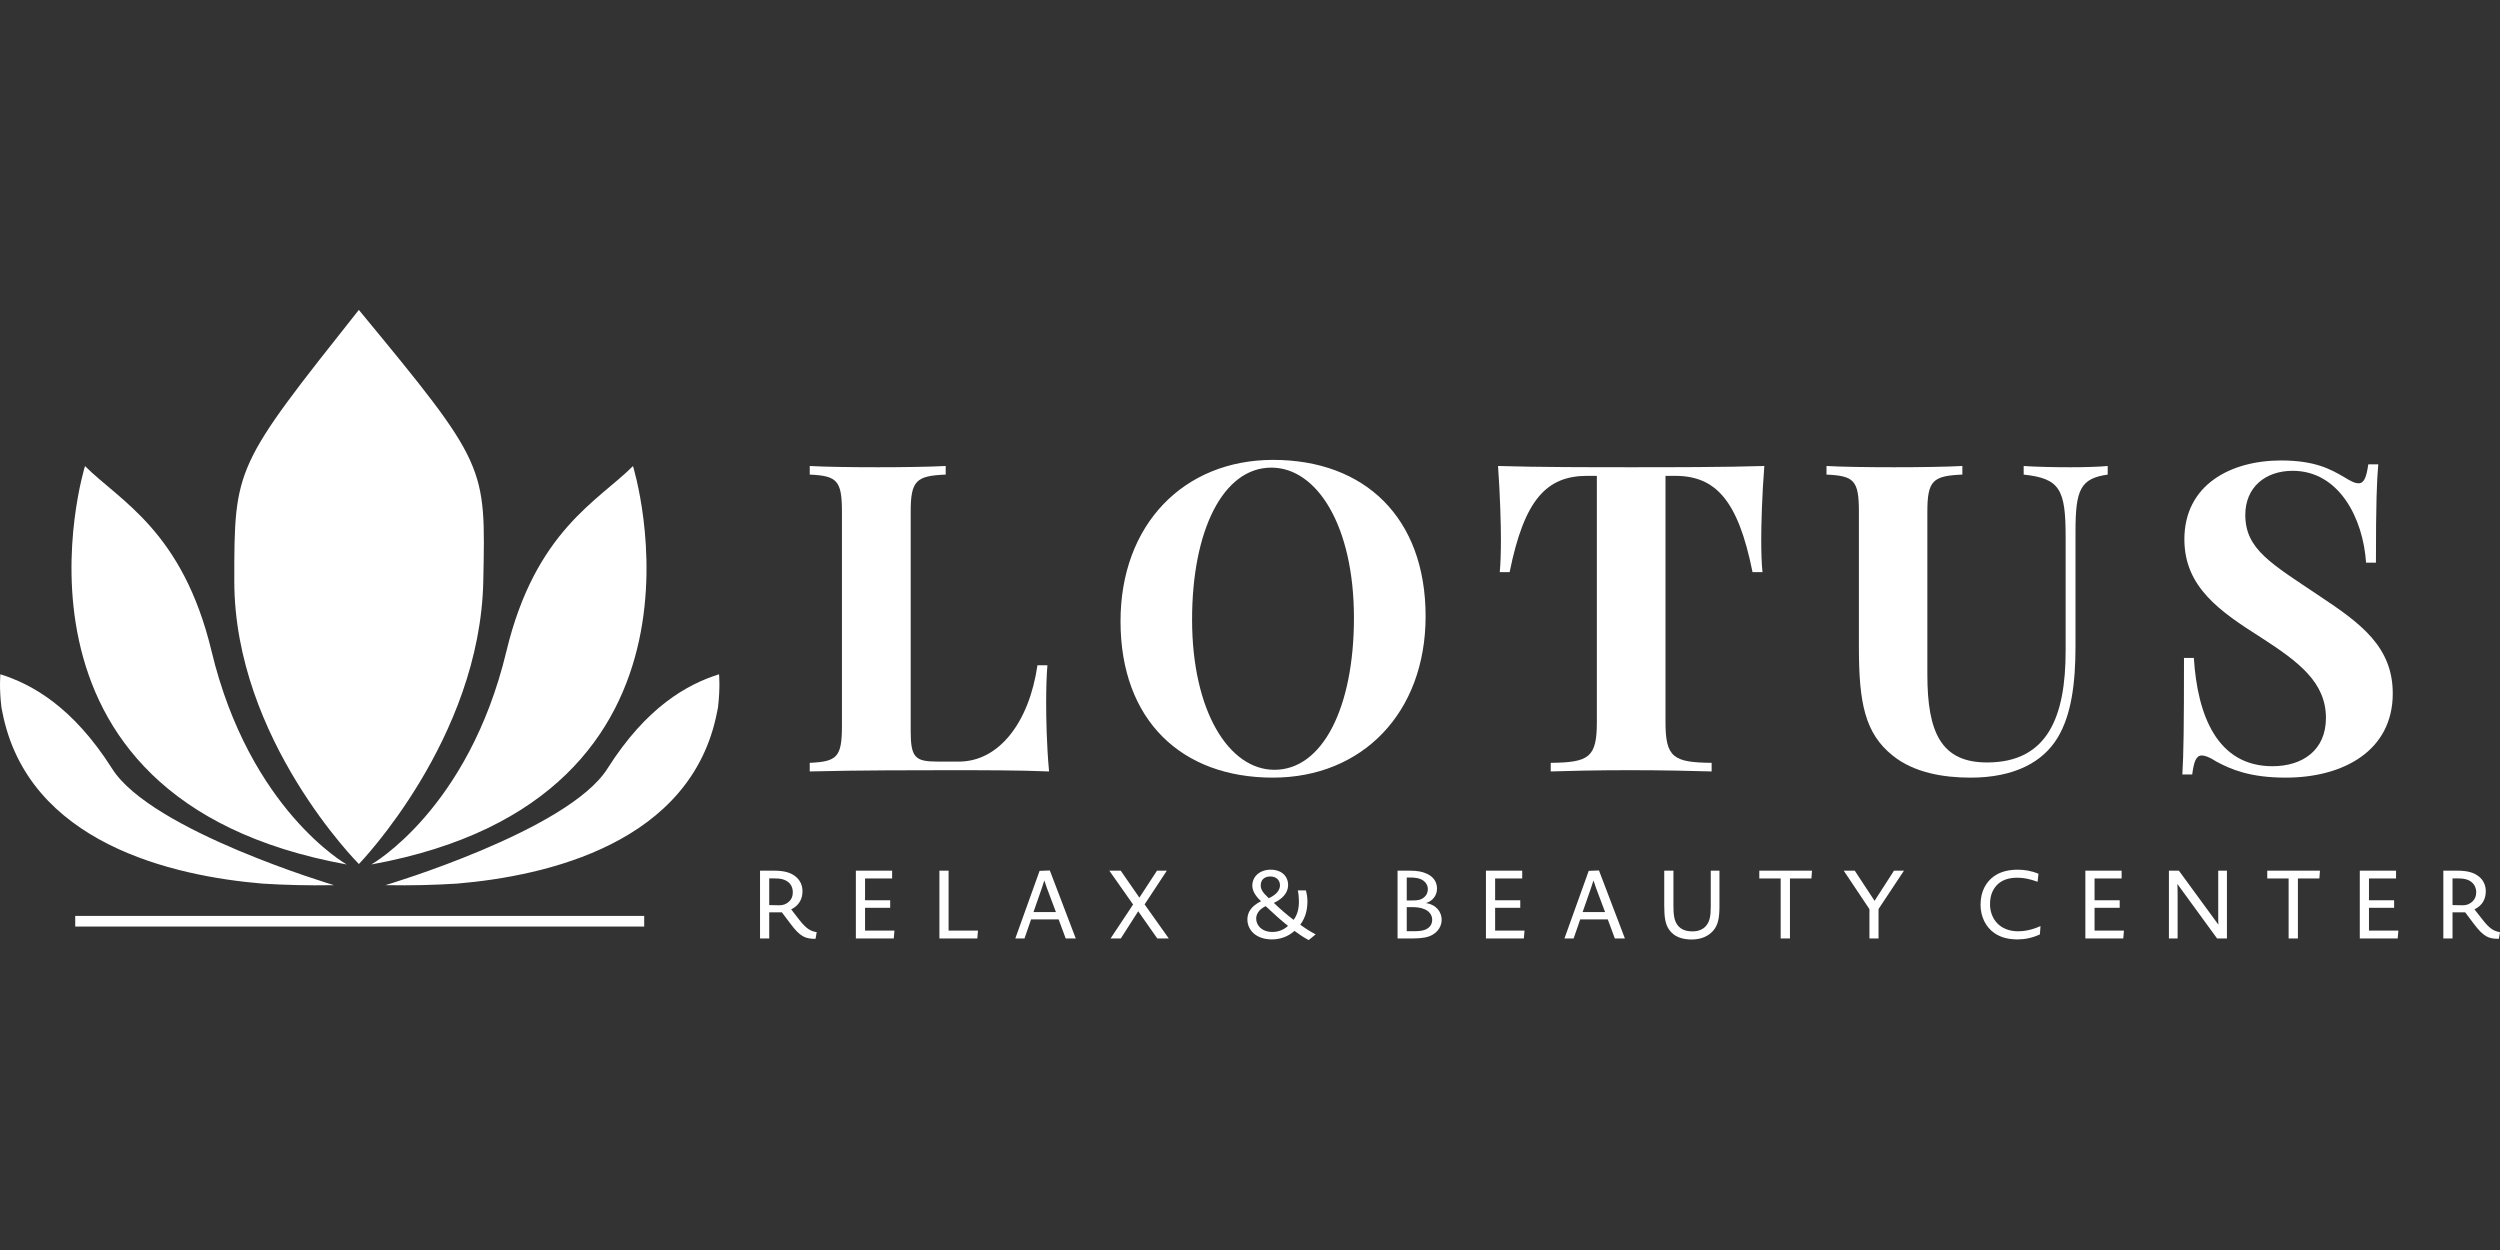 <?xml version="1.0" encoding="UTF-8"?>
<!-- Creator: CorelDRAW 2021 (64-Bit) -->
<svg xmlns="http://www.w3.org/2000/svg" xmlns:xlink="http://www.w3.org/1999/xlink" xmlns:xodm="http://www.corel.com/coreldraw/odm/2003" xml:space="preserve" width="500px" height="250px" version="1.1" shape-rendering="geometricPrecision" text-rendering="geometricPrecision" image-rendering="optimizeQuality" fill-rule="evenodd" clip-rule="evenodd" viewBox="0 0 258540 129270">
 <rect x="0" y="0" width="258540" height="129270" fill="#333333" stroke="none"/>
 <g id="Layer_x0020_1">
  <rect fill="none" width="258540" height="129270"></rect>
  <g id="_2012800160048">
   <path fill="white" fill-rule="nonzero" d="M49980 60080c240,-11960 420,-11940 -12870,-28030l0 0 0 0 0 0c-12820,16180 -12880,16230 -12880,28030 0,16360 12880,29270 12880,29270l0 10c0,0 12550,-12920 12870,-29280zm-38380 19420c-4080,-6430 -8300,-8740 -11560,-9770 0,0 -140,1380 110,3440 30,160 60,290 90,450 2630,13590 17640,16980 26910,17760 2250,140 4690,210 7390,160 0,0 -18870,-5610 -22940,-12040zm62760 -9770c-3260,1030 -7480,3340 -11550,9770 -4080,6430 -22950,12040 -22950,12040 2700,50 5140,-20 7390,-160 9270,-780 24280,-4170 26910,-17760 30,-160 60,-290 90,-450 250,-2060 110,-3440 110,-3440zm-8900 -21530c-3560,3580 -10100,6690 -13090,19150 -3930,16400 -13970,22050 -13970,22050 37760,-6860 27060,-41200 27060,-41200zm-43580 19150c-2990,-12460 -9520,-15570 -13090,-19150 0,0 -10690,34340 27060,41200 0,0 -10030,-5650 -13970,-22050z"></path>
   <path fill="white" fill-rule="nonzero" d="M97800 49080c-3030,130 -3620,590 -3620,3840l0 22660c0,2790 460,3180 2810,3180l2180 0c4120,0 7250,-4010 8120,-9960l1030 0c-90,1030 -130,2400 -130,3930 0,1390 40,4270 300,7050 -3030,-130 -7210,-130 -10220,-130 -2980,0 -9670,0 -14530,130l0 -890c2830,-130 3330,-590 3330,-3830l0 -22140c0,-3250 -520,-3710 -3330,-3840l0 -890c1500,90 4180,130 7040,130 2590,0 5360,-40 7020,-130l0 890z"></path>
   <path fill="white" fill-rule="nonzero" d="M123280 64070c0,9500 3820,15540 8520,15540 4990,0 8220,-6470 8220,-15710 0,-9500 -3810,-15540 -8540,-15540 -4990,0 -8200,6480 -8200,15710zm24150 -340c0,9980 -6540,16690 -15800,16690 -9460,0 -15750,-5950 -15750,-16170 0,-9980 6510,-16690 15790,-16690 9440,0 15760,5950 15760,16170z"></path>
   <path fill="white" fill-rule="nonzero" d="M182140 55770c0,1330 40,2570 130,3400l-1030 0c-1500,-7510 -3860,-9960 -8020,-9960l-980 0 0 25480c0,3640 810,4160 4770,4200l0 890c-1890,-60 -5200,-130 -8490,-130 -3290,0 -6390,70 -8150,130l0 -890c3960,-40 4770,-560 4770,-4200l0 -25480 -980 0c-4210,0 -6520,2420 -8040,9960l-1020 0c80,-830 120,-2070 120,-3400 0,-1480 -80,-4550 -300,-7580 4030,130 9810,130 13790,130 3990,0 9720,0 13750,-130 -240,3030 -320,6100 -320,7580z"></path>
   <path fill="white" fill-rule="nonzero" d="M217970 49080c-2830,400 -3330,1570 -3330,5890l0 11830c0,3880 -430,7120 -1830,9460 -1520,2550 -4490,4160 -9020,4160 -2790,0 -5840,-500 -8040,-2270 -2900,-2310 -3510,-5490 -3510,-11220l0 -14010c0,-3250 -500,-3710 -3350,-3840l0 -890c1520,90 4220,130 6990,130 2680,0 5400,-40 7060,-130l0 890c-3030,130 -3620,590 -3620,3840l0 16840c0,5970 1420,9090 6170,9090 6300,0 8130,-4770 8130,-11550l0 -11790c0,-4900 -590,-6030 -4340,-6430l0 -890c1160,90 3230,130 4820,130 1410,0 2960,-40 3870,-130l0 890z"></path>
   <path fill="white" fill-rule="nonzero" d="M242420 49340c720,440 1110,640 1500,640 590,0 810,-680 1000,-1960l1030 0c-150,1760 -240,3900 -240,10170l-1020 0c-310,-4640 -2820,-9500 -7590,-9500 -2850,0 -4900,1720 -4900,4560 0,3590 2720,5050 7710,8410 4230,2810 7540,5230 7540,10060 0,5890 -5070,8700 -11070,8700 -3700,0 -5660,-850 -7170,-1660 -710,-460 -1170,-630 -1520,-630 -590,0 -810,680 -980,1960l-1020 0c130,-2090 170,-4950 170,-12050l1020 0c370,5950 2420,11200 8130,11200 3120,0 5530,-1660 5530,-4990 0,-3660 -2760,-5770 -6680,-8300 -4250,-2700 -7960,-5210 -7960,-10180 0,-5620 4770,-8150 10000,-8150 3490,0 5120,900 6520,1720z"></path>
   <polygon fill="white" fill-rule="nonzero" points="66620,95820 7780,95820 7780,94720 66620,94720 "></polygon>
   <path fill="white" fill-rule="nonzero" d="M81550 91250c-380,-320 -830,-410 -1510,-410l-490 0 0 2760c0,0 560,20 1060,20 360,0 680,-100 990,-380 260,-250 390,-530 390,-990 0,-350 -130,-740 -440,-1000zm2790 5840c-1080,0 -1590,-220 -2600,-1570l-880 -1170 -1310 0 0 2700 -950 0 0 -7010 1440 0c1110,0 1790,220 2290,650 440,380 660,890 660,1480 0,750 -320,1460 -1170,1870l820 1060c760,980 1210,1200 1820,1300l-120 690z"></path>
   <polygon fill="white" fill-rule="nonzero" points="92430,97050 88510,97050 88510,90040 92260,90040 92260,90850 89460,90850 89460,93100 92060,93100 92060,93880 89460,93880 89460,96240 92500,96240 "></polygon>
   <polygon fill="white" fill-rule="nonzero" points="101070,97050 97150,97050 97150,90040 98100,90040 98100,96240 101140,96240 "></polygon>
   <path fill="white" fill-rule="nonzero" d="M108290 91900c-190,-540 -280,-810 -290,-850 -10,10 -90,280 -280,860l-840 2410 2320 0 -910 -2420zm1920 5150l-730 -1970 -2850 0 -680 1970 -950 0 2510 -6990 1060 -40 2680 7030 -1040 0z"></path>
   <polygon fill="white" fill-rule="nonzero" points="119680,97050 117710,94240 115910,97050 114850,97050 117180,93540 114720,90040 115900,90040 117830,92830 119650,90040 120670,90040 118370,93530 120870,97050 "></polygon>
   <path fill="white" fill-rule="nonzero" d="M131380 90640c-620,0 -1000,350 -1000,910 0,380 130,690 830,1340 990,-450 1160,-1010 1160,-1330 0,-550 -400,-920 -990,-920zm-490 3070c-730,350 -980,850 -980,1290 0,700 580,1380 1690,1380 600,0 1160,-220 1600,-630 -720,-570 -1440,-1220 -2310,-2040zm4450 3510c-550,-290 -1010,-610 -1470,-950 -620,570 -1470,880 -2320,880 -1720,0 -2550,-1030 -2550,-2060 0,-700 350,-1360 1410,-1890 -670,-630 -900,-1140 -900,-1620 0,-930 770,-1640 1900,-1640 1150,0 1800,700 1800,1570 0,500 -200,1260 -1470,1870 670,640 1340,1220 2040,1750 410,-540 550,-1200 550,-1920 0,-380 -40,-810 -120,-1130l840 0c90,320 160,750 160,1100 0,830 -150,1640 -740,2450 480,350 970,670 1590,1000l-720 590z"></path>
   <path fill="white" fill-rule="nonzero" d="M146090 93810l-610 0 0 2490 760 0c420,0 810,-20 1160,-160 390,-170 710,-480 710,-1010 0,-760 -670,-1320 -2020,-1320zm1120 -2730c-370,-270 -870,-330 -1330,-330l-400 0 0 2370 550 0c440,0 750,-20 1020,-170 380,-210 610,-550 610,-1000 0,-390 -200,-690 -450,-870zm900 5610c-400,230 -1010,360 -1950,360l-1630 0 0 -7010 1230 0c840,0 1370,110 1820,330 610,280 1030,790 1030,1530 0,700 -450,1290 -1150,1490 1120,180 1630,960 1630,1720 0,650 -350,1230 -980,1580z"></path>
   <polygon fill="white" fill-rule="nonzero" points="157590,97050 153670,97050 153670,90040 157420,90040 157420,90850 154620,90850 154620,93100 157220,93100 157220,93880 154620,93880 154620,96240 157660,96240 "></polygon>
   <path fill="white" fill-rule="nonzero" d="M165080 91900c-190,-540 -280,-810 -290,-850 -10,10 -90,280 -280,860l-840 2410 2320 0 -910 -2420zm1920 5150l-730 -1970 -2850 0 -680 1970 -950 0 2510 -6990 1060 -40 2680 7030 -1040 0z"></path>
   <path fill="white" fill-rule="nonzero" d="M177820 93670c0,1240 -130,1990 -660,2590 -430,500 -1170,900 -2210,900 -1040,0 -1820,-310 -2300,-970 -430,-570 -540,-1310 -540,-2540l0 -3610 950 0 0 3620c0,920 70,1540 430,2020 300,390 770,640 1540,640 630,0 1120,-220 1420,-590 350,-430 470,-980 470,-1920l0 -3770 900 0 0 3630z"></path>
   <polygon fill="white" fill-rule="nonzero" points="187330,90850 185110,90850 185110,97050 184150,97050 184150,90850 181940,90850 181940,90040 187390,90040 "></polygon>
   <polygon fill="white" fill-rule="nonzero" points="193330,97050 193330,94020 190670,90040 191810,90040 193860,93160 195870,90040 196900,90040 194270,94010 194270,97050 "></polygon>
   <path fill="white" fill-rule="nonzero" d="M210960 96630c-810,380 -1600,520 -2310,520 -900,0 -1710,-180 -2390,-650 -890,-610 -1440,-1680 -1440,-2940 0,-1430 610,-2370 1360,-2920 650,-480 1510,-700 2480,-700 670,0 1370,100 2150,420l-90 830c-830,-300 -1440,-420 -2100,-420 -770,0 -1410,180 -1890,560 -600,490 -930,1210 -930,2170 0,1540 1030,2810 2910,2810 580,0 1390,-120 2310,-540l-60 860z"></path>
   <polygon fill="white" fill-rule="nonzero" points="219580,97050 215660,97050 215660,90040 219410,90040 219410,90850 216610,90850 216610,93100 219210,93100 219210,93880 216610,93880 216610,96240 219650,96240 "></polygon>
   <path fill="white" fill-rule="nonzero" d="M230300 97050l-1020 0 -4110 -5640c20,230 30,660 30,1130l0 4510 -900 0 0 -7010 1030 0 4090 5590c-20,-230 -20,-560 -20,-980l0 -4610 900 0 0 7010z"></path>
   <polygon fill="white" fill-rule="nonzero" points="239860,90850 237640,90850 237640,97050 236680,97050 236680,90850 234470,90850 234470,90040 239920,90040 "></polygon>
   <polygon fill="white" fill-rule="nonzero" points="247960,97050 244040,97050 244040,90040 247790,90040 247790,90850 244990,90850 244990,93100 247590,93100 247590,93880 244990,93880 244990,96240 248030,96240 "></polygon>
   <path fill="white" fill-rule="nonzero" d="M255630 91250c-370,-320 -830,-410 -1510,-410l-490 0 0 2760c0,0 560,20 1060,20 360,0 680,-100 990,-380 260,-250 400,-530 400,-990 0,-350 -140,-740 -450,-1000zm2790 5840c-1080,0 -1580,-220 -2600,-1570l-880 -1170 -1310 0 0 2700 -950 0 0 -7010 1440 0c1110,0 1790,220 2290,650 440,380 660,890 660,1480 0,750 -310,1460 -1170,1870l830 1060c760,980 1200,1200 1810,1300l-120 690z"></path>
  </g>
 </g>
</svg>
